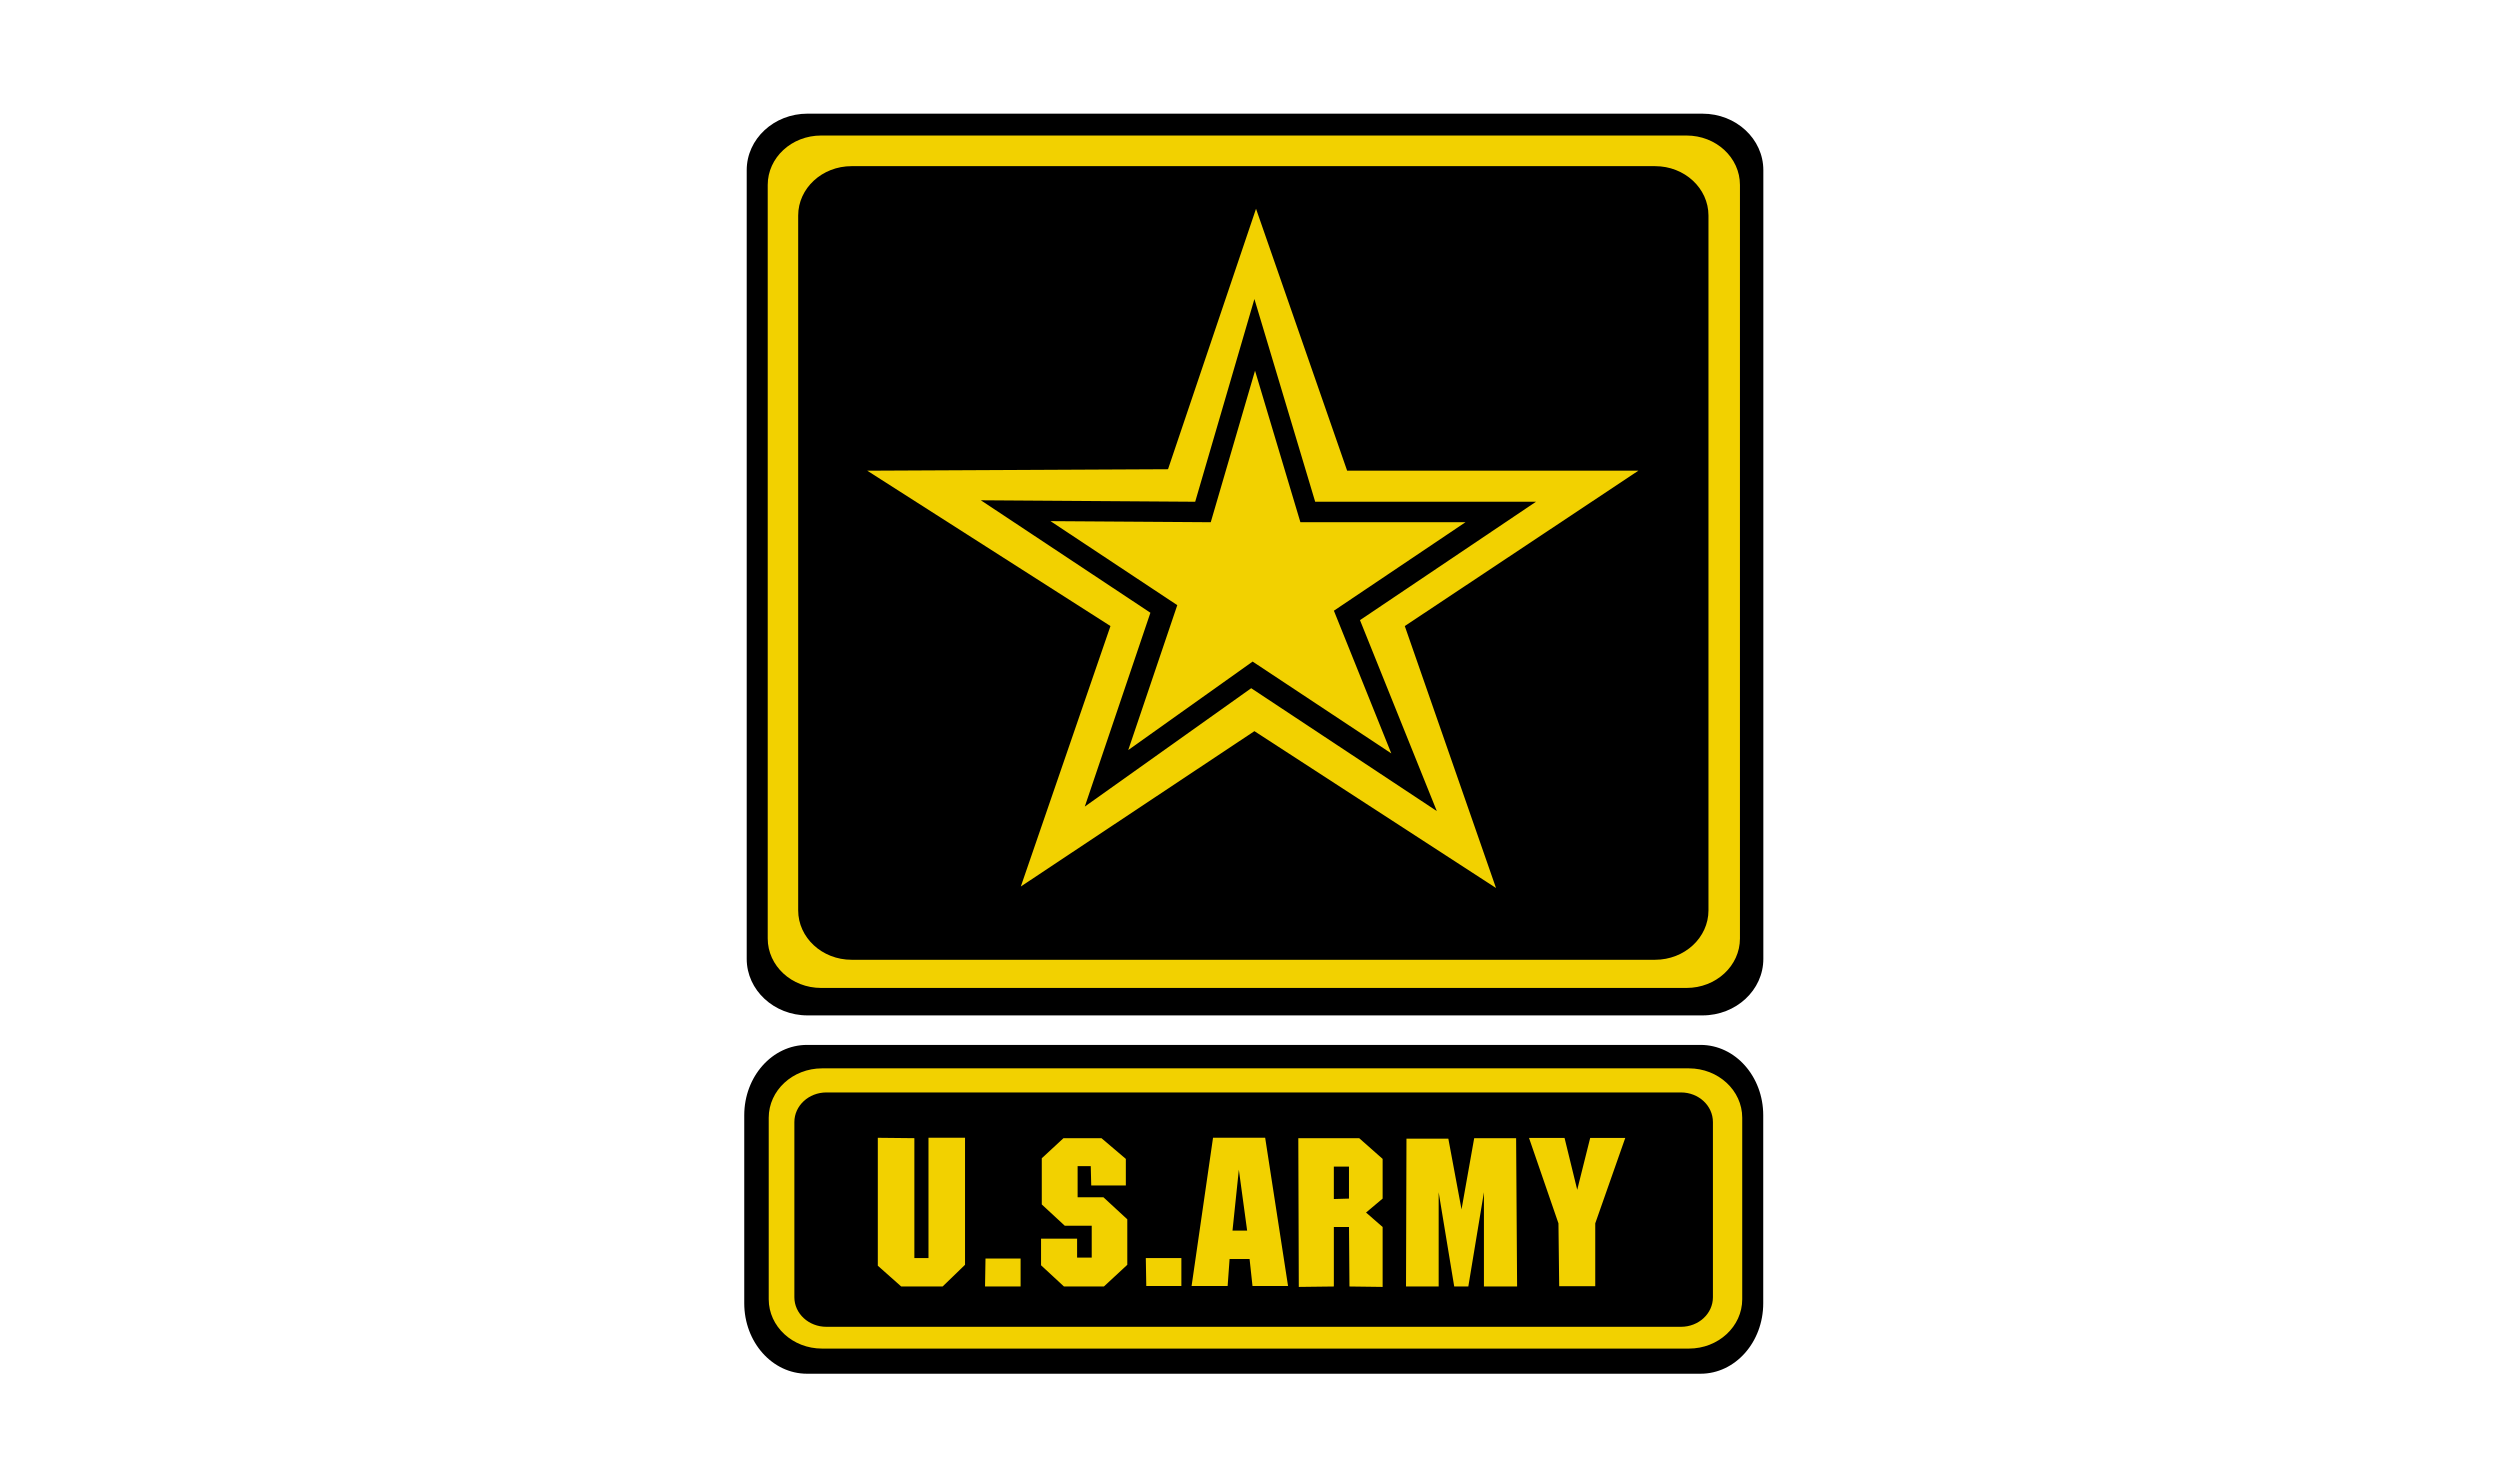 <svg width="604" height="358" viewBox="0 0 604 358" fill="none" xmlns="http://www.w3.org/2000/svg">
<path d="M195.101 27.459C186.993 27.459 180.405 33.562 180.405 41.104L180.405 231.677C180.405 239.207 186.993 245.321 195.1 245.321H411.329C419.441 245.321 426.022 239.207 426.022 231.677V41.104C426.022 33.567 419.441 27.464 411.329 27.464L195.1 27.464L195.101 27.459ZM194.964 252.45C186.591 252.45 179.81 260.07 179.81 269.453L179.81 314.863C179.81 324.272 186.591 331.892 194.964 331.892H410.859C419.235 331.892 425.997 324.272 425.997 314.863V269.453C425.997 260.07 419.235 252.45 410.859 252.45H194.964Z" fill="black"/>
<path d="M407.467 32.742H198.383C191.247 32.742 185.481 38.083 185.481 44.681V226.747C185.481 233.338 191.247 238.687 198.383 238.687H407.467C414.61 238.687 420.372 233.338 420.372 226.747V44.681C420.372 38.083 414.61 32.742 407.467 32.742Z" fill="#F2D100"/>
<path d="M399.868 40.143H205.74C198.62 40.143 192.839 45.488 192.839 52.081V219.939C192.839 226.533 198.62 231.881 205.74 231.881H399.868C407.002 231.881 412.766 226.533 412.766 219.939V52.081C412.766 45.488 407.002 40.143 399.868 40.143Z" fill="black"/>
<path d="M303.455 50.435L282.193 113.365L209.53 113.721L268.288 151.253L246.629 214.18L303.064 176.647L361.435 214.54L339.396 151.253L395.829 113.721H325.468L303.455 50.435ZM198.614 258.115C191.492 258.115 185.723 263.456 185.723 270.046V313.899C185.723 320.489 191.492 325.818 198.614 325.818H408.039C415.149 325.818 420.923 320.489 420.923 313.899V270.046C420.923 263.456 415.149 258.115 408.039 258.115H198.614Z" fill="#F2D100"/>
<path d="M303.064 72.242L288.757 121.223L236.969 120.866L277.938 148.039L262.085 194.873L302.289 166.273L347.132 195.954L328.571 149.827L371.091 121.223H317.747L303.064 72.242ZM199.658 263.935C195.385 263.935 191.919 267.14 191.919 271.092V313.413C191.919 317.364 195.385 320.556 199.658 320.556H406.12C410.405 320.556 413.842 317.364 413.842 313.413V271.092C413.842 267.14 410.405 263.935 406.12 263.935H199.658Z" fill="black"/>
<path d="M303.215 89.558L292.517 126.17L253.796 125.906L284.429 146.207L272.582 181.216L302.634 159.836L336.14 182.027L322.268 147.547L354.06 126.17H314.175L303.215 89.558ZM293.068 274.879L287.887 310.7H296.598L297.068 304.174H301.898L302.602 310.7H311.193L305.664 274.879H293.068ZM224.322 274.879V303.956H220.911V274.982L212.079 274.892V305.796L217.732 310.816H227.735L233.151 305.577V274.879H224.322ZM369.411 274.931L376.521 295.563L376.702 310.752H385.412V295.563L392.661 274.931H384.187L381.057 287.455L377.996 274.931H369.411ZM313.671 274.982L313.788 310.919L322.258 310.816V296.439H325.918L326.029 310.816L334.043 310.919V296.439L330.036 292.951L334.043 289.578V279.989L328.38 274.982H313.671ZM256.935 274.982L251.694 279.835V290.994L257.256 296.143H263.759V303.84H260.227V299.27H251.517V305.693L257.052 310.816H266.702L272.354 305.577V294.585L266.585 289.257H260.352V281.74H263.526L263.642 286.412H272.002V279.989L266.115 274.982H256.935ZM356.166 274.982L353.105 292.191L349.918 275.098H339.803L339.692 310.816H347.581V288.047L351.338 310.816H354.746L358.517 288.047V310.816H366.531L366.295 274.982H356.166ZM276.827 303.956L276.941 310.7H285.42V303.956H276.827ZM238.097 304.059L237.983 310.816H246.576V304.059H238.097Z" fill="#F2D100"/>
<path d="M322.255 281.844V289.683L325.914 289.58V281.844H322.255ZM299.306 282.603L297.772 297.315H301.308L299.306 282.603Z" fill="black"/>
</svg>
